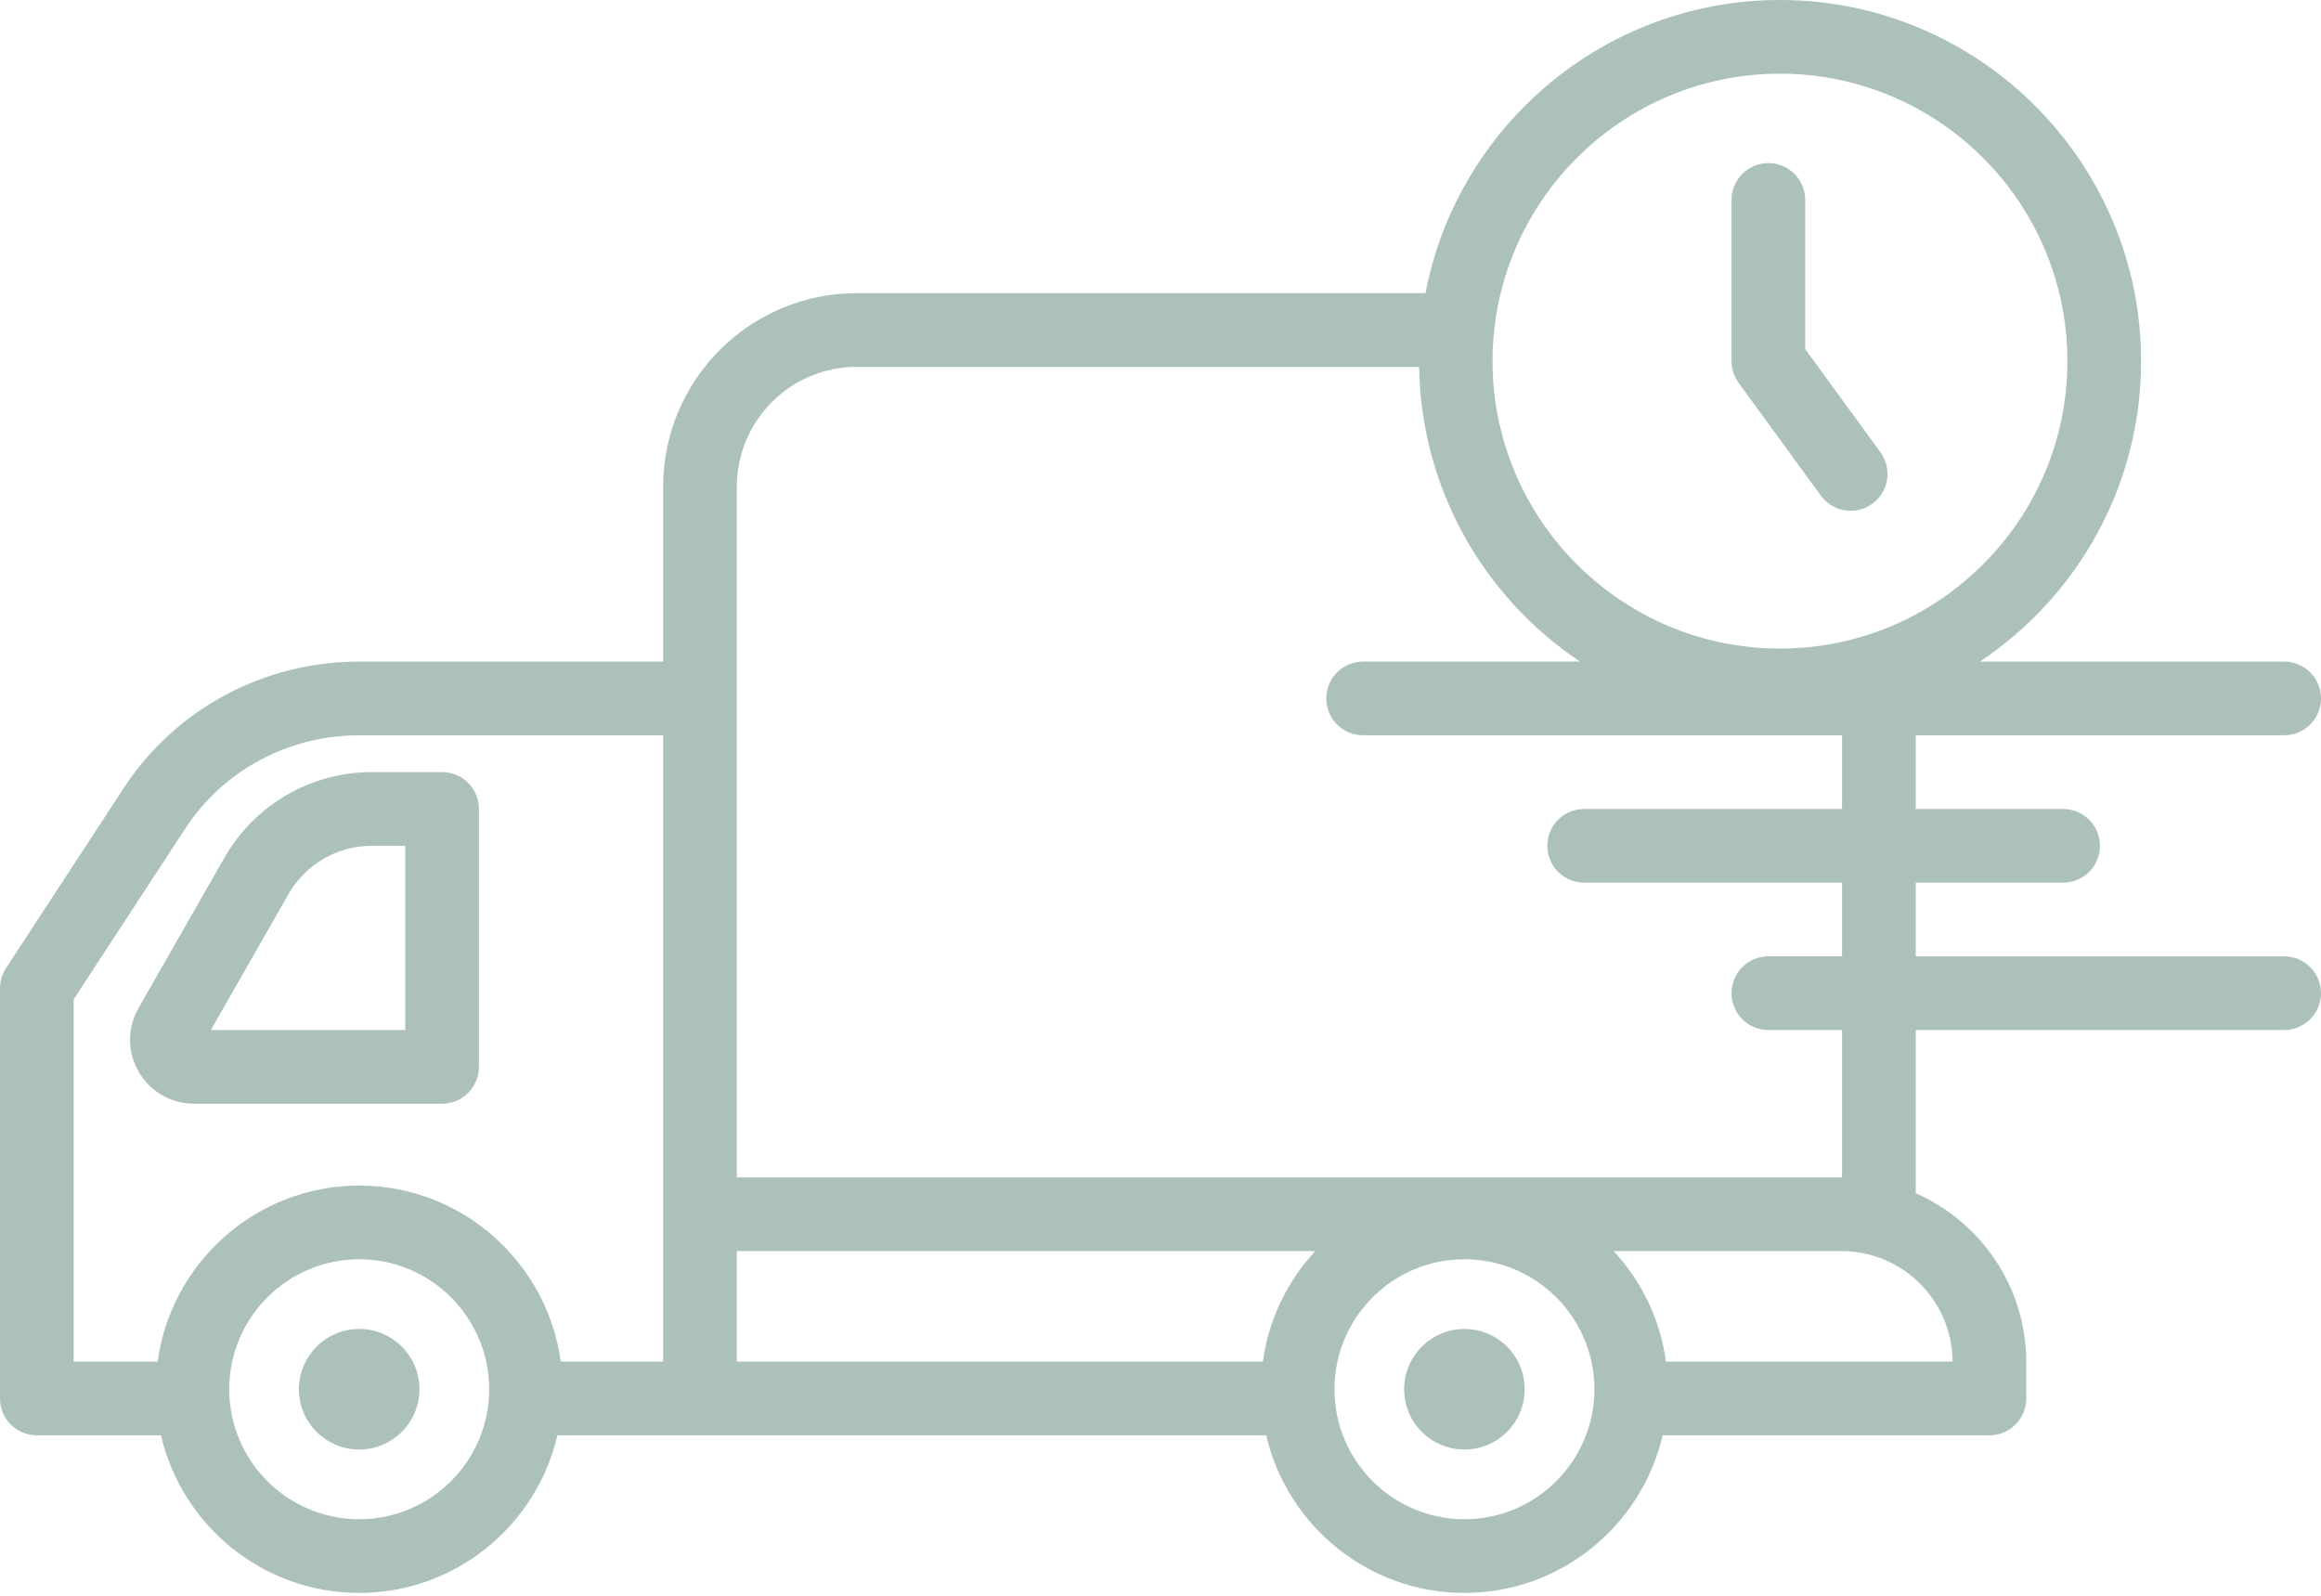 <?xml version="1.0" encoding="UTF-8"?> <svg xmlns="http://www.w3.org/2000/svg" width="512" height="352" viewBox="0 0 512 352" fill="none"><path d="M1.321 213.573L27.237 173.92C38.681 156.398 58.124 145.935 79.26 145.935H146.284V107.365C146.284 83.816 165.435 64.665 188.984 64.665H314.454C321.494 27.896 353.86 0 392.653 0C436.579 0 472.312 35.738 472.312 79.659C472.312 107.279 458.171 131.64 436.761 145.936H503.867C508.36 145.936 511.997 149.573 511.997 154.064C511.997 158.556 508.36 162.193 503.868 162.193H422.599V178.446H455.111C456.178 178.446 457.235 178.657 458.221 179.065C459.207 179.474 460.103 180.073 460.857 180.828C461.612 181.582 462.21 182.479 462.618 183.465C463.026 184.451 463.236 185.508 463.235 186.575C463.236 187.642 463.026 188.699 462.618 189.685C462.21 190.671 461.611 191.566 460.857 192.321C460.102 193.075 459.207 193.674 458.221 194.082C457.235 194.49 456.178 194.699 455.111 194.699H422.6V210.951H503.869C504.937 210.951 505.994 211.161 506.98 211.569C507.967 211.977 508.863 212.576 509.618 213.331C510.373 214.085 510.972 214.981 511.38 215.968C511.788 216.954 511.998 218.011 511.998 219.079C511.999 220.146 511.789 221.204 511.381 222.19C510.972 223.177 510.374 224.073 509.619 224.828C508.864 225.583 507.967 226.182 506.981 226.59C505.994 226.999 504.937 227.209 503.869 227.208H422.6V263.201C436.928 269.521 446.981 283.815 446.981 300.455V308.476C446.981 310.632 446.125 312.699 444.601 314.224C443.077 315.748 441.01 316.604 438.854 316.605H366.774C362.152 336.489 344.322 351.37 323.048 351.37C301.767 351.37 283.943 336.489 279.321 316.605H122.964C118.336 336.489 100.508 351.37 79.237 351.37C57.966 351.37 40.133 336.489 35.51 316.605H8.124C7.057 316.605 6 316.395 5.014 315.987C4.028 315.578 3.132 314.979 2.377 314.224C1.623 313.469 1.025 312.573 0.617 311.587C0.209 310.601 -0.001 309.544 0 308.476V218.019C-4.37065e-05 216.44 0.459 214.895 1.322 213.573H1.321ZM456.059 79.658C456.059 44.698 427.614 16.251 392.653 16.251C357.687 16.251 329.246 44.698 329.246 79.658C329.246 114.619 357.686 143.065 392.653 143.065C427.614 143.065 456.059 114.619 456.059 79.658ZM406.348 227.208H390.096C389.028 227.209 387.97 226.999 386.984 226.591C385.997 226.182 385.101 225.584 384.346 224.829C383.591 224.074 382.992 223.177 382.583 222.19C382.175 221.204 381.965 220.146 381.966 219.079C381.965 218.011 382.175 216.954 382.584 215.967C382.992 214.981 383.591 214.084 384.346 213.329C385.101 212.574 385.998 211.976 386.984 211.567C387.971 211.159 389.028 210.949 390.096 210.95H406.348V194.698H349.455C348.388 194.698 347.332 194.488 346.346 194.08C345.36 193.672 344.465 193.074 343.71 192.319C342.956 191.565 342.358 190.669 341.95 189.683C341.542 188.697 341.332 187.641 341.333 186.574C341.332 185.507 341.542 184.45 341.95 183.464C342.358 182.477 342.956 181.581 343.71 180.826C344.465 180.071 345.36 179.473 346.346 179.064C347.332 178.656 348.389 178.445 349.456 178.445H406.348V162.19H300.698C296.21 162.19 292.569 158.555 292.569 154.062C292.569 149.569 296.21 145.933 300.698 145.933H348.544C327.465 131.857 313.481 108.011 313.054 80.918H188.979C174.4 80.918 162.539 92.784 162.539 107.364V259.712H406.244C406.277 259.712 406.31 259.721 406.347 259.721L406.348 227.208ZM162.539 300.348H278.581C279.86 291 284.008 282.574 290.133 275.967H162.537L162.539 300.348ZM406.246 275.967H355.962C362.081 282.574 366.235 291 367.509 300.348H430.729C430.674 286.899 419.709 275.967 406.246 275.967ZM323.047 335.118C338.854 335.118 351.721 322.255 351.721 306.444C351.721 290.638 338.854 277.77 323.047 277.77C307.236 277.77 294.373 290.638 294.373 306.444C294.373 322.255 307.236 335.118 323.047 335.118ZM79.237 335.118C95.043 335.118 107.91 322.255 107.91 306.444C107.91 290.638 95.043 277.77 79.236 277.77C63.427 277.77 50.563 290.638 50.563 306.444C50.563 322.255 63.427 335.118 79.237 335.118ZM16.253 300.348H34.772C37.762 278.458 56.54 261.518 79.237 261.518C101.936 261.518 120.709 278.458 123.704 300.348H146.286V162.193H79.26C63.64 162.193 49.274 169.898 40.84 182.807L16.253 220.437V300.348Z" fill="#31654F" fill-opacity="0.4"></path><path d="M65.941 306.444C65.941 313.787 71.893 319.739 79.236 319.739C86.579 319.739 92.531 313.787 92.531 306.444C92.531 299.101 86.579 293.149 79.236 293.149C71.893 293.149 65.941 299.101 65.941 306.444ZM309.751 306.444C309.751 313.787 315.704 319.739 323.047 319.739C330.385 319.739 336.337 313.787 336.337 306.444C336.337 299.101 330.385 293.149 323.047 293.149C315.704 293.149 309.751 299.101 309.751 306.444ZM381.966 79.658V44.102C381.965 43.035 382.175 41.978 382.584 40.992C382.992 40.006 383.591 39.11 384.346 38.355C385.101 37.601 385.998 37.002 386.984 36.595C387.971 36.187 389.028 35.977 390.095 35.979C391.162 35.978 392.219 36.188 393.205 36.596C394.191 37.004 395.087 37.602 395.841 38.357C396.596 39.111 397.194 40.007 397.602 40.993C398.01 41.979 398.22 43.035 398.219 44.102V77.007L414.806 99.762C415.435 100.623 415.888 101.6 416.14 102.637C416.391 103.674 416.436 104.75 416.271 105.803C416.106 106.857 415.734 107.868 415.178 108.779C414.622 109.689 413.892 110.481 413.03 111.108C411.642 112.128 409.966 112.677 408.244 112.676C406.963 112.678 405.699 112.375 404.557 111.794C403.415 111.212 402.427 110.368 401.674 109.331L383.524 84.444C382.511 83.054 381.966 81.378 381.966 79.658ZM81.975 170.315H97.522C98.589 170.315 99.647 170.525 100.633 170.933C101.62 171.342 102.516 171.941 103.271 172.696C104.026 173.451 104.624 174.347 105.033 175.334C105.441 176.32 105.651 177.378 105.65 178.445V235.332C105.651 236.4 105.441 237.457 105.032 238.443C104.624 239.43 104.025 240.326 103.27 241.081C102.515 241.836 101.619 242.435 100.633 242.843C99.646 243.251 98.589 243.461 97.522 243.461H42.825C37.727 243.461 33.166 240.824 30.608 236.42C28.05 232.015 28.045 226.742 30.567 222.349L49.544 189.131C56.17 177.533 68.601 170.315 81.975 170.315ZM89.392 227.208V186.574H81.975C78.257 186.577 74.606 187.561 71.39 189.426C68.174 191.292 65.507 193.973 63.658 197.199L46.512 227.208H89.392Z" fill="#31654F" fill-opacity="0.4"></path></svg> 